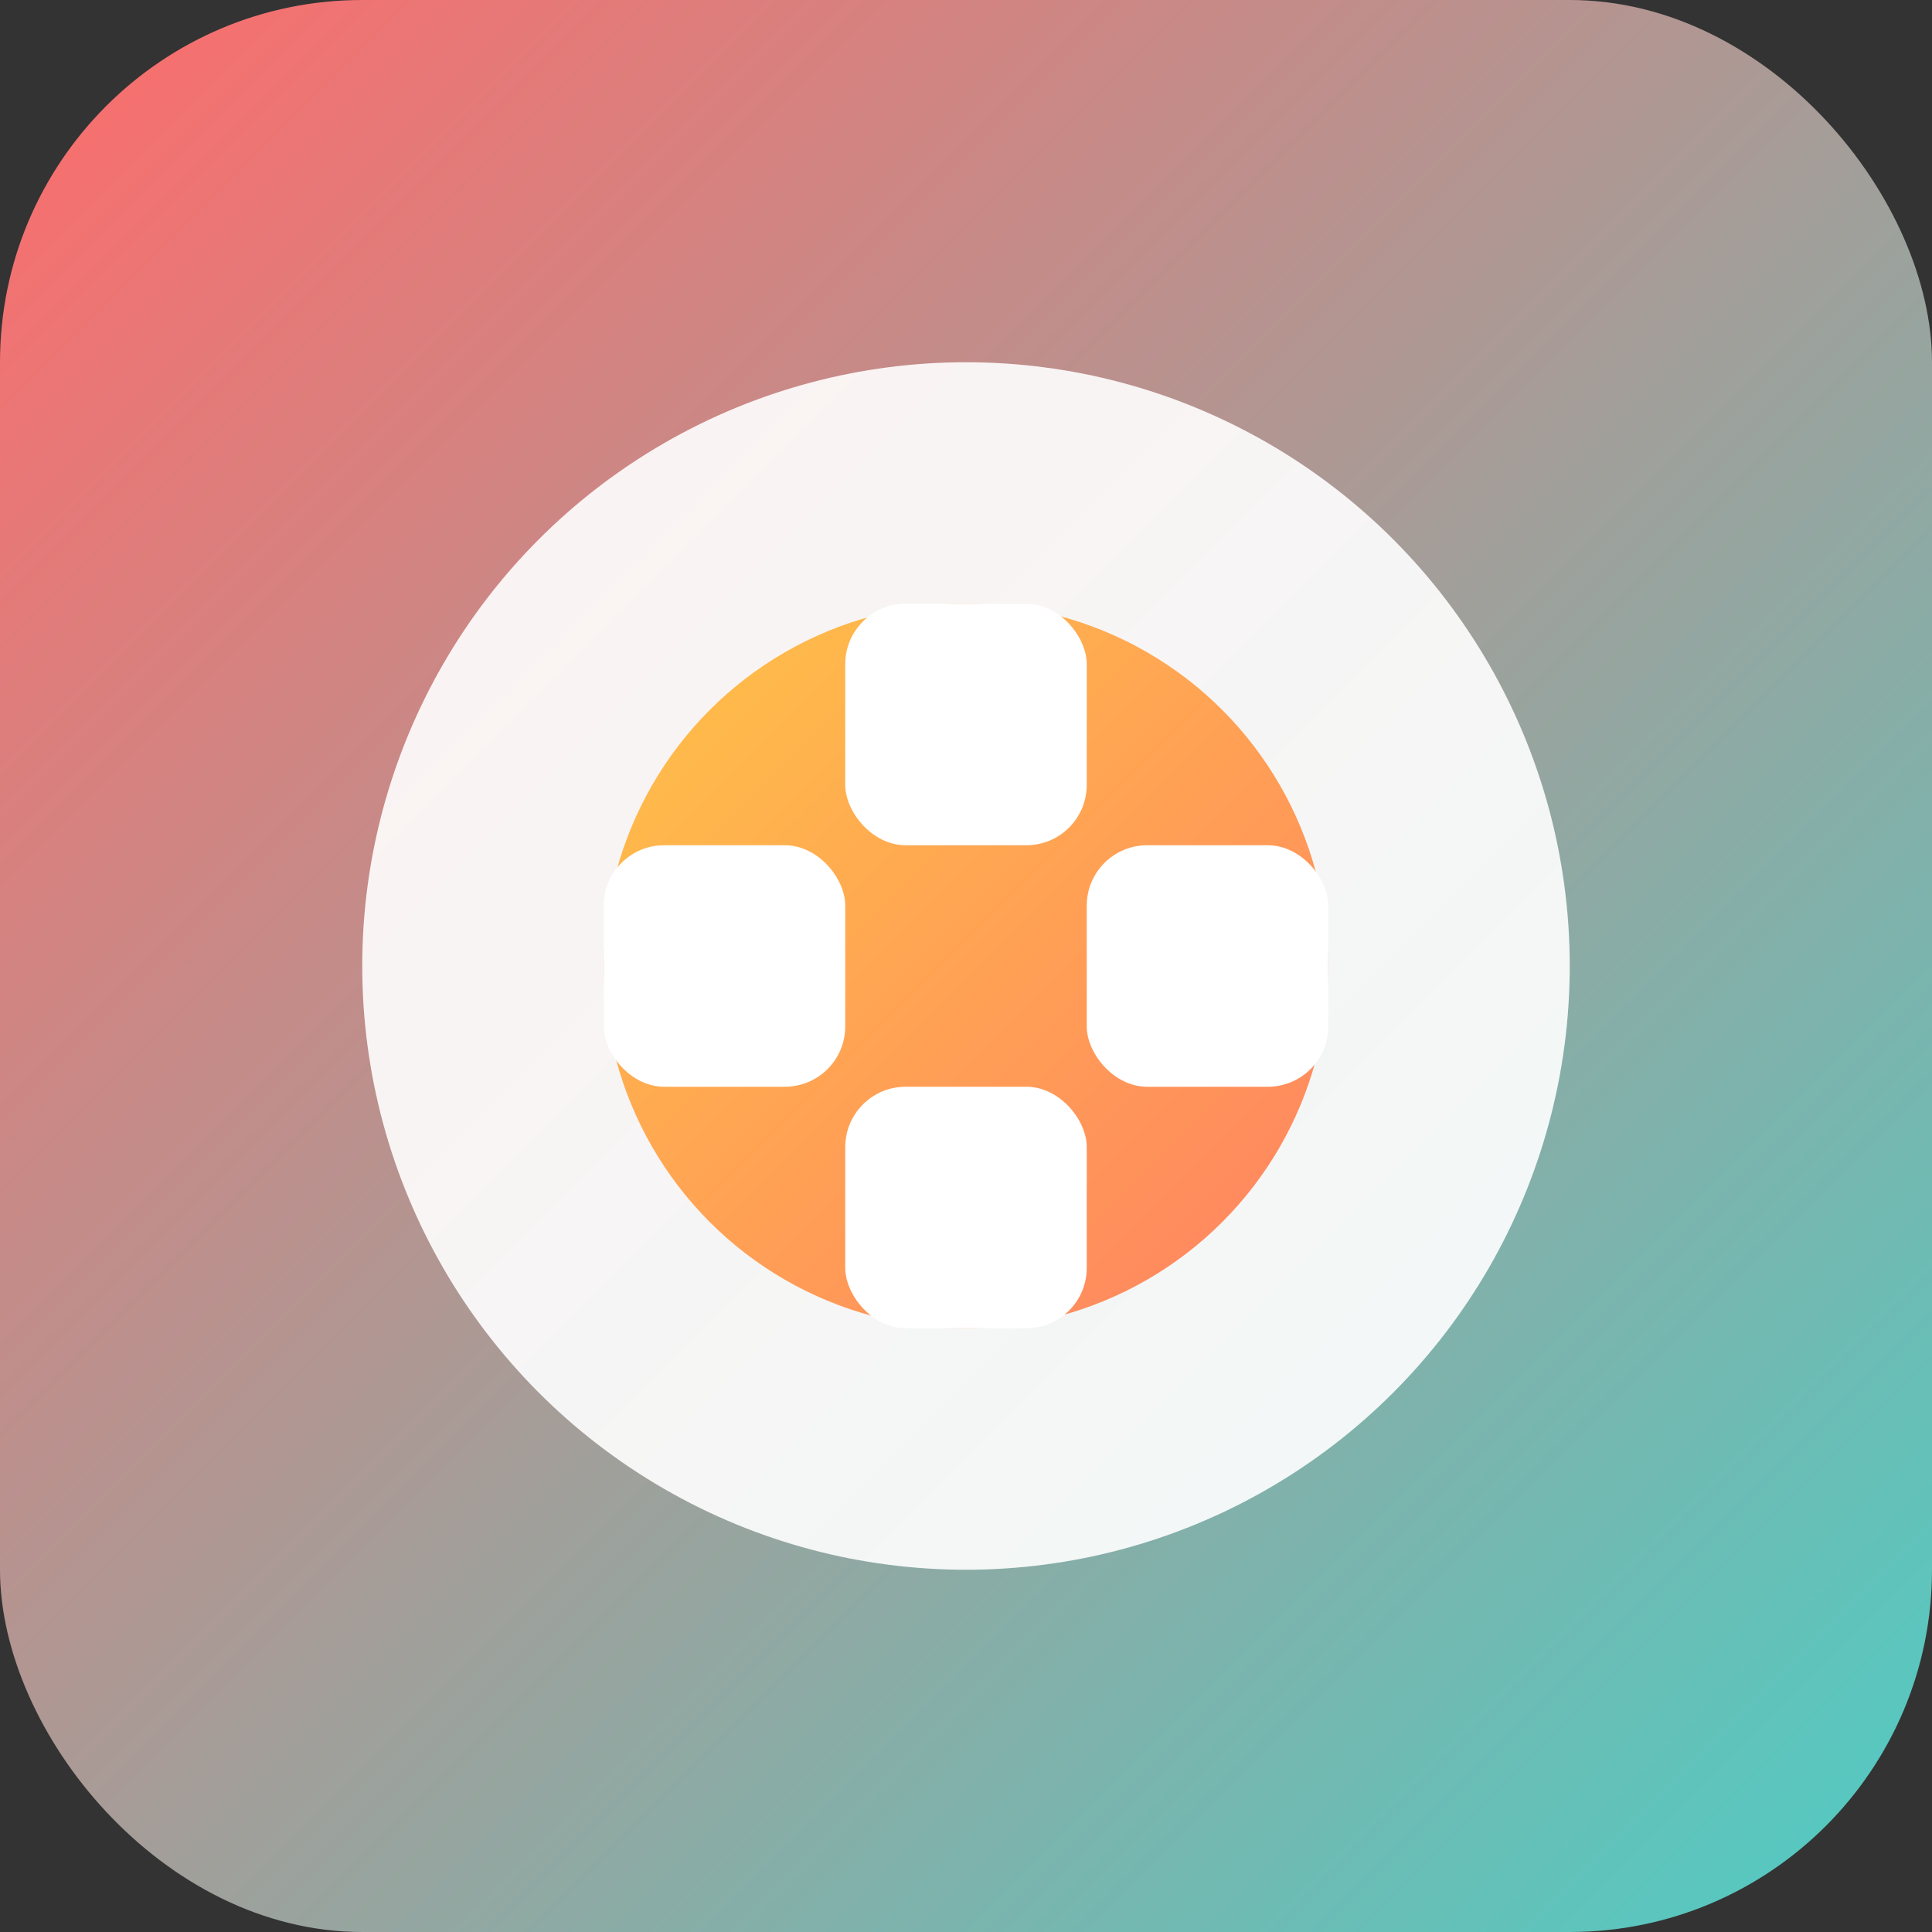 <svg width="32" height="32" viewBox="0 0 32 32" fill="none" xmlns="http://www.w3.org/2000/svg">
  <rect x="0" y="0" width="32" height="32" fill="#333333" stroke="none"/>
  <rect width="32" height="32" rx="6" fill="url(#gradient1)"/>
  <circle cx="16" cy="16" r="10" fill="white" opacity="0.9"/>
  <circle cx="16" cy="16" r="6" fill="url(#gradient2)"/>
  <rect x="14" y="10" width="4" height="4" rx="1" fill="white"/>
  <rect x="14" y="18" width="4" height="4" rx="1" fill="white"/>
  <rect x="10" y="14" width="4" height="4" rx="1" fill="white"/>
  <rect x="18" y="14" width="4" height="4" rx="1" fill="white"/>
  <defs>
    <linearGradient id="gradient1" x1="0" y1="0" x2="32" y2="32" gradientUnits="userSpaceOnUse">
      <stop stop-color="#FF6B6B"/>
      <stop offset="1" stop-color="#4ECDC4"/>
    </linearGradient>
    <linearGradient id="gradient2" x1="6" y1="6" x2="26" y2="26" gradientUnits="userSpaceOnUse">
      <stop stop-color="#FFD93D"/>
      <stop offset="1" stop-color="#FF6B6B"/>
    </linearGradient>
  </defs>
</svg>